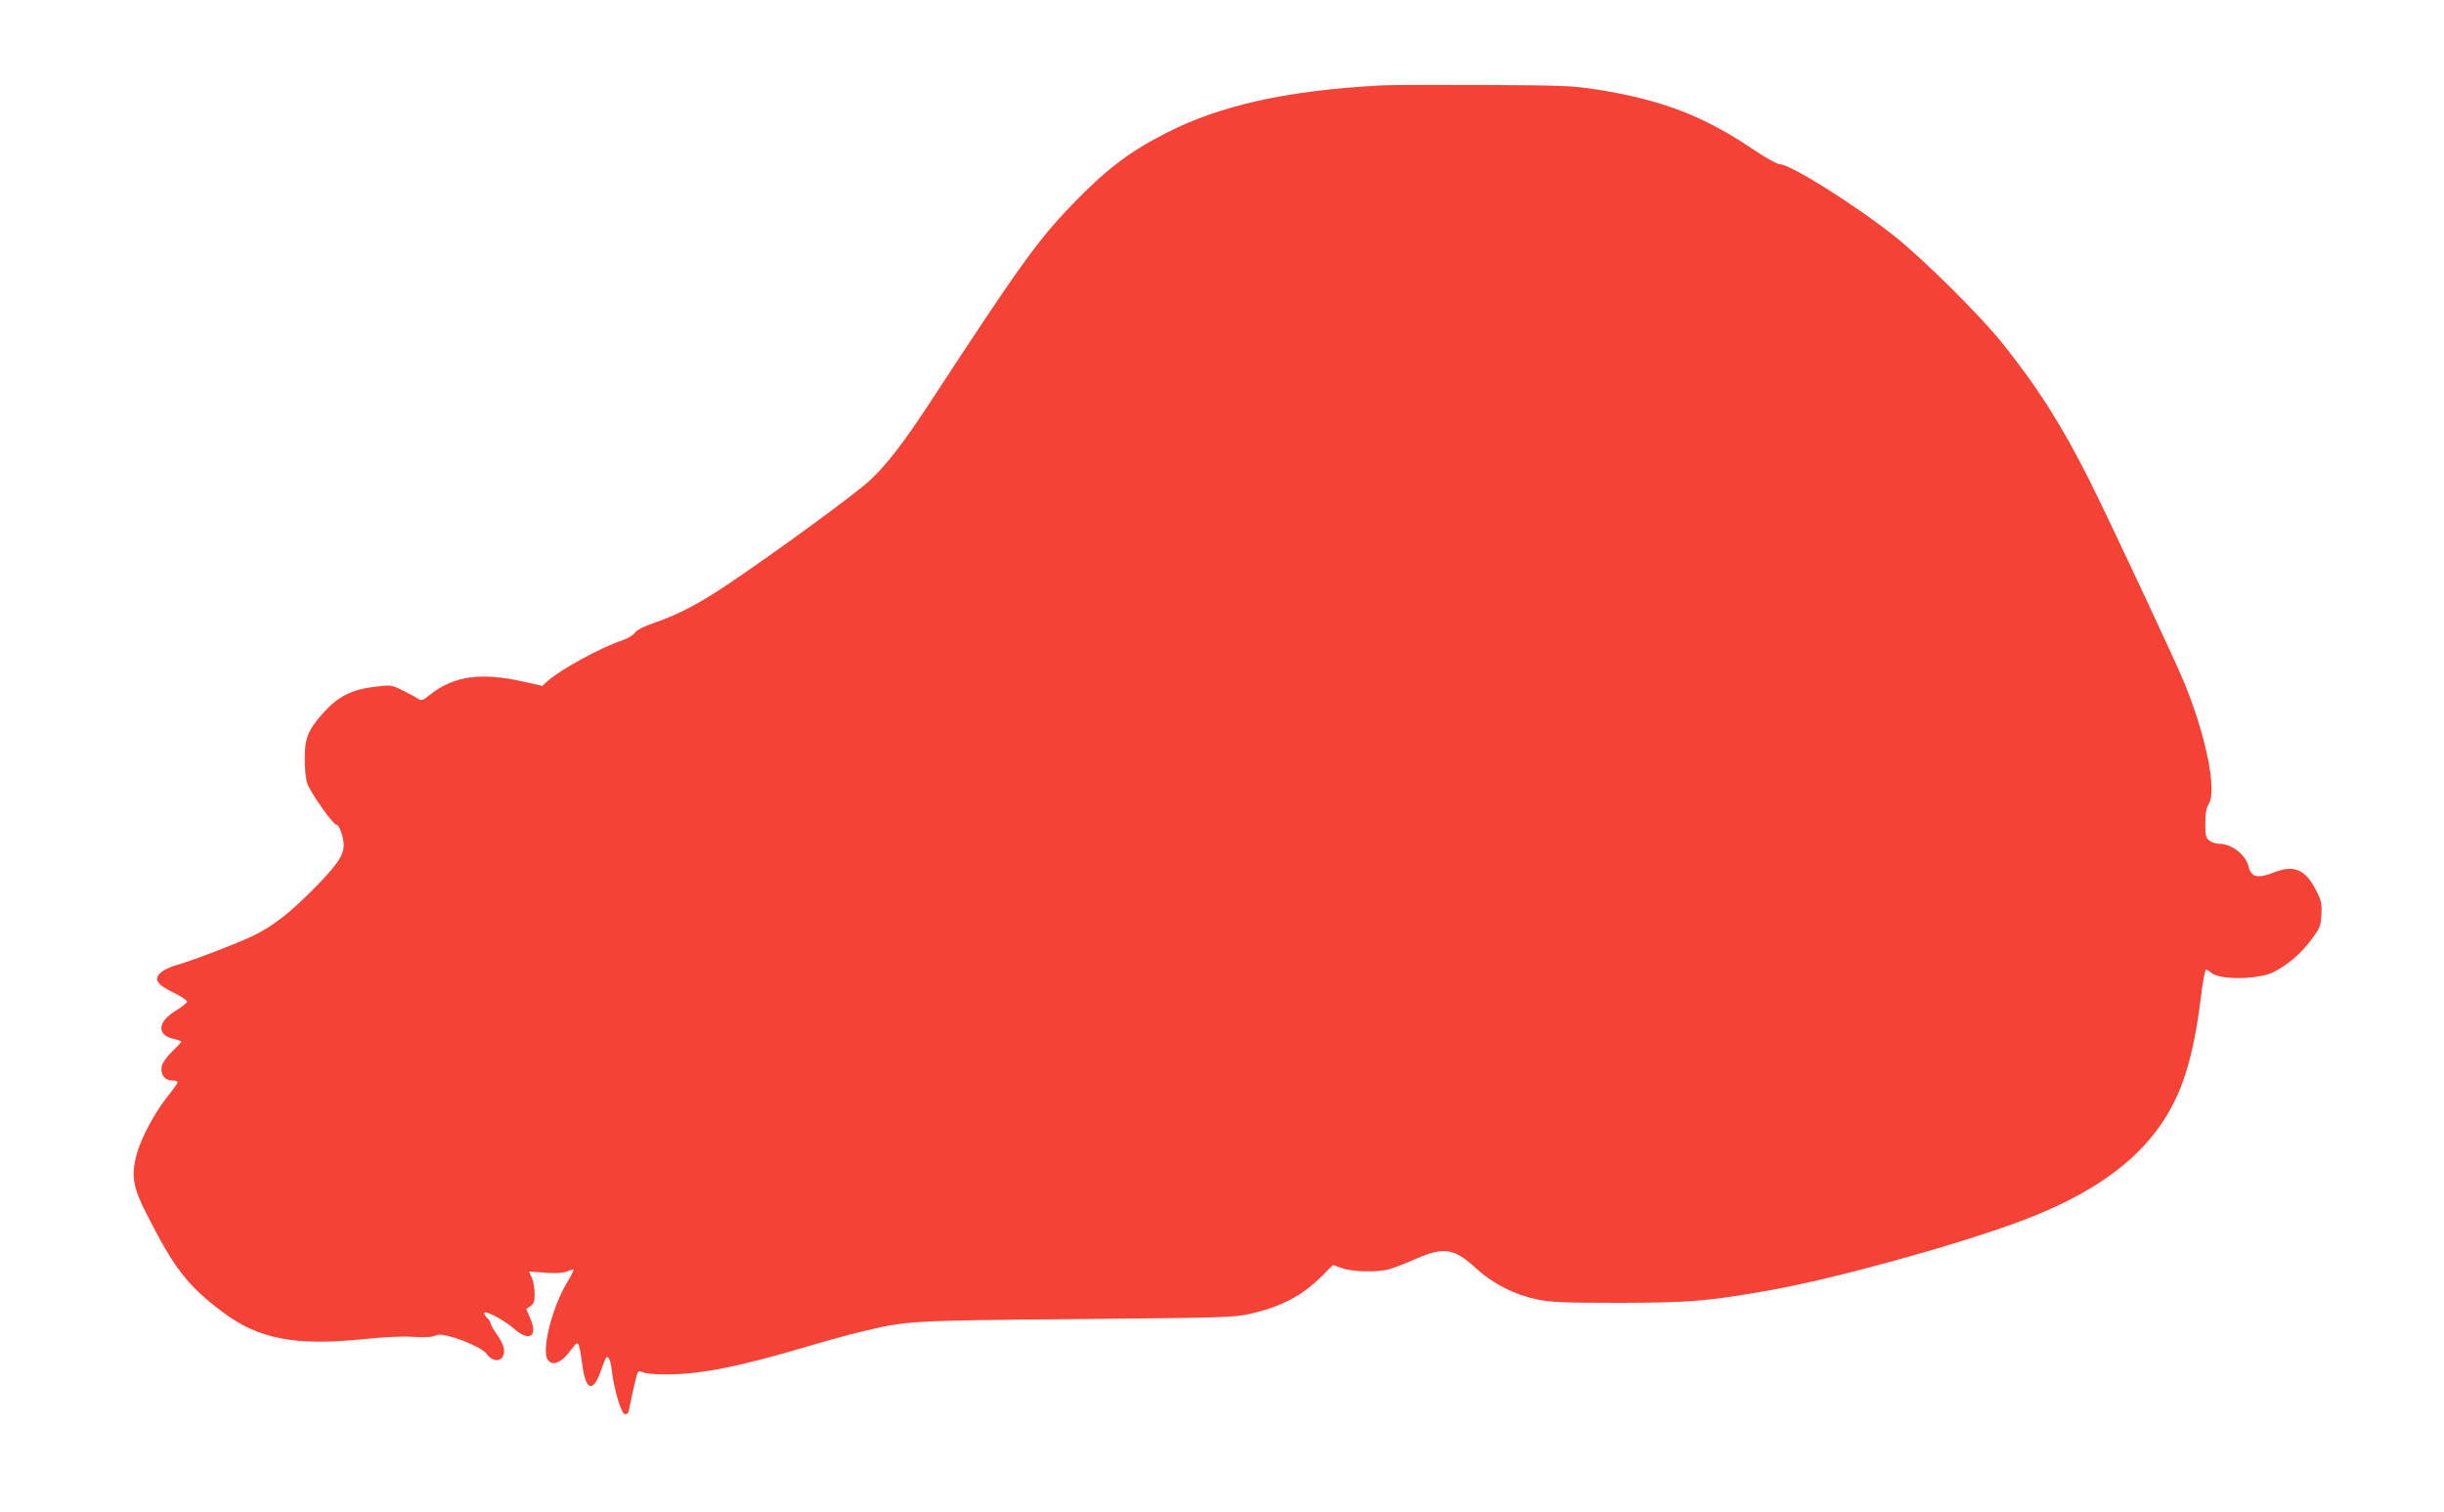 <?xml version="1.0" standalone="no"?>
<!DOCTYPE svg PUBLIC "-//W3C//DTD SVG 20010904//EN"
 "http://www.w3.org/TR/2001/REC-SVG-20010904/DTD/svg10.dtd">
<svg version="1.0" xmlns="http://www.w3.org/2000/svg"
 width="1280pt" height="792pt" viewBox="0 0 1280 792"
 preserveAspectRatio="xMidYMid meet">
<g transform="translate(0,792) scale(0.1,-0.1)"
fill="#f44336" stroke="none">
<path d="M7240 7473 c-503 -27 -850 -104 -1139 -253 -189 -97 -312 -191 -485
-371 -181 -187 -278 -323 -743 -1034 -139 -213 -232 -333 -319 -413 -76 -71
-487 -371 -736 -539 -158 -106 -256 -158 -387 -204 -61 -21 -98 -40 -107 -55
-8 -12 -38 -29 -66 -39 -110 -36 -326 -154 -390 -213 l-28 -25 -93 21 c-227
52 -371 32 -497 -69 -35 -28 -44 -31 -58 -21 -9 7 -46 27 -81 44 -63 31 -63
31 -151 20 -117 -14 -189 -51 -264 -133 -81 -90 -100 -134 -100 -239 -1 -47 5
-106 12 -131 14 -45 135 -219 154 -219 15 0 38 -66 38 -108 0 -54 -38 -108
-163 -234 -126 -126 -205 -187 -307 -238 -76 -38 -340 -139 -417 -159 -24 -7
-55 -22 -70 -35 -40 -35 -23 -63 66 -106 39 -19 71 -40 71 -47 0 -6 -27 -28
-59 -47 -95 -58 -102 -125 -16 -147 25 -6 45 -13 45 -16 0 -2 -22 -26 -48 -51
-29 -28 -51 -60 -55 -77 -8 -42 15 -75 53 -75 17 0 30 -4 30 -10 0 -5 -25 -40
-55 -77 -67 -85 -138 -218 -160 -303 -29 -109 -18 -172 53 -310 146 -287 213
-373 396 -512 190 -143 383 -180 741 -143 106 11 201 16 257 12 57 -4 99 -2
114 5 19 9 38 8 77 -2 73 -18 178 -67 194 -90 37 -53 93 -45 93 14 0 21 -12
49 -35 82 -19 27 -35 54 -35 61 0 7 -9 21 -21 32 -11 10 -16 21 -11 25 14 8
109 -44 157 -87 77 -67 123 -38 83 55 l-22 51 22 15 c18 12 22 24 22 64 0 27
-6 64 -14 83 l-15 34 84 -6 c58 -4 94 -2 115 7 17 7 32 11 34 9 2 -2 -15 -37
-39 -76 -77 -132 -131 -355 -95 -398 28 -34 72 -13 125 59 35 48 37 43 55 -86
18 -134 56 -145 97 -29 12 35 24 65 27 68 12 13 24 -11 30 -64 11 -99 49 -227
68 -231 11 -2 19 5 22 20 21 107 41 190 47 199 5 8 12 8 27 0 11 -6 65 -11
119 -11 184 1 378 39 737 145 100 30 231 66 291 80 239 57 248 57 1125 65 766
7 820 8 905 27 166 38 275 95 380 200 l56 56 47 -16 c54 -20 186 -23 247 -6
22 6 87 31 144 56 146 63 198 54 317 -56 84 -76 195 -133 314 -158 73 -15 134
-18 435 -18 369 1 462 9 784 66 335 59 973 235 1311 361 481 180 750 417 863
763 36 109 63 242 84 413 9 78 21 142 27 142 5 0 17 -7 27 -16 43 -39 251 -36
329 5 75 39 141 96 193 166 48 64 52 74 55 135 3 58 0 72 -30 130 -55 106
-114 131 -218 90 -86 -34 -120 -26 -134 32 -14 60 -89 118 -153 118 -16 0 -39
7 -51 16 -19 13 -22 24 -22 90 0 53 5 82 17 101 46 69 -14 364 -130 643 -51
123 -389 844 -492 1050 -142 284 -274 493 -458 722 -114 143 -407 434 -559
556 -214 170 -551 382 -608 382 -13 0 -77 36 -142 80 -258 174 -478 258 -815
311 -125 20 -181 22 -598 24 -253 1 -489 0 -525 -2z"/>
</g>
</svg>
